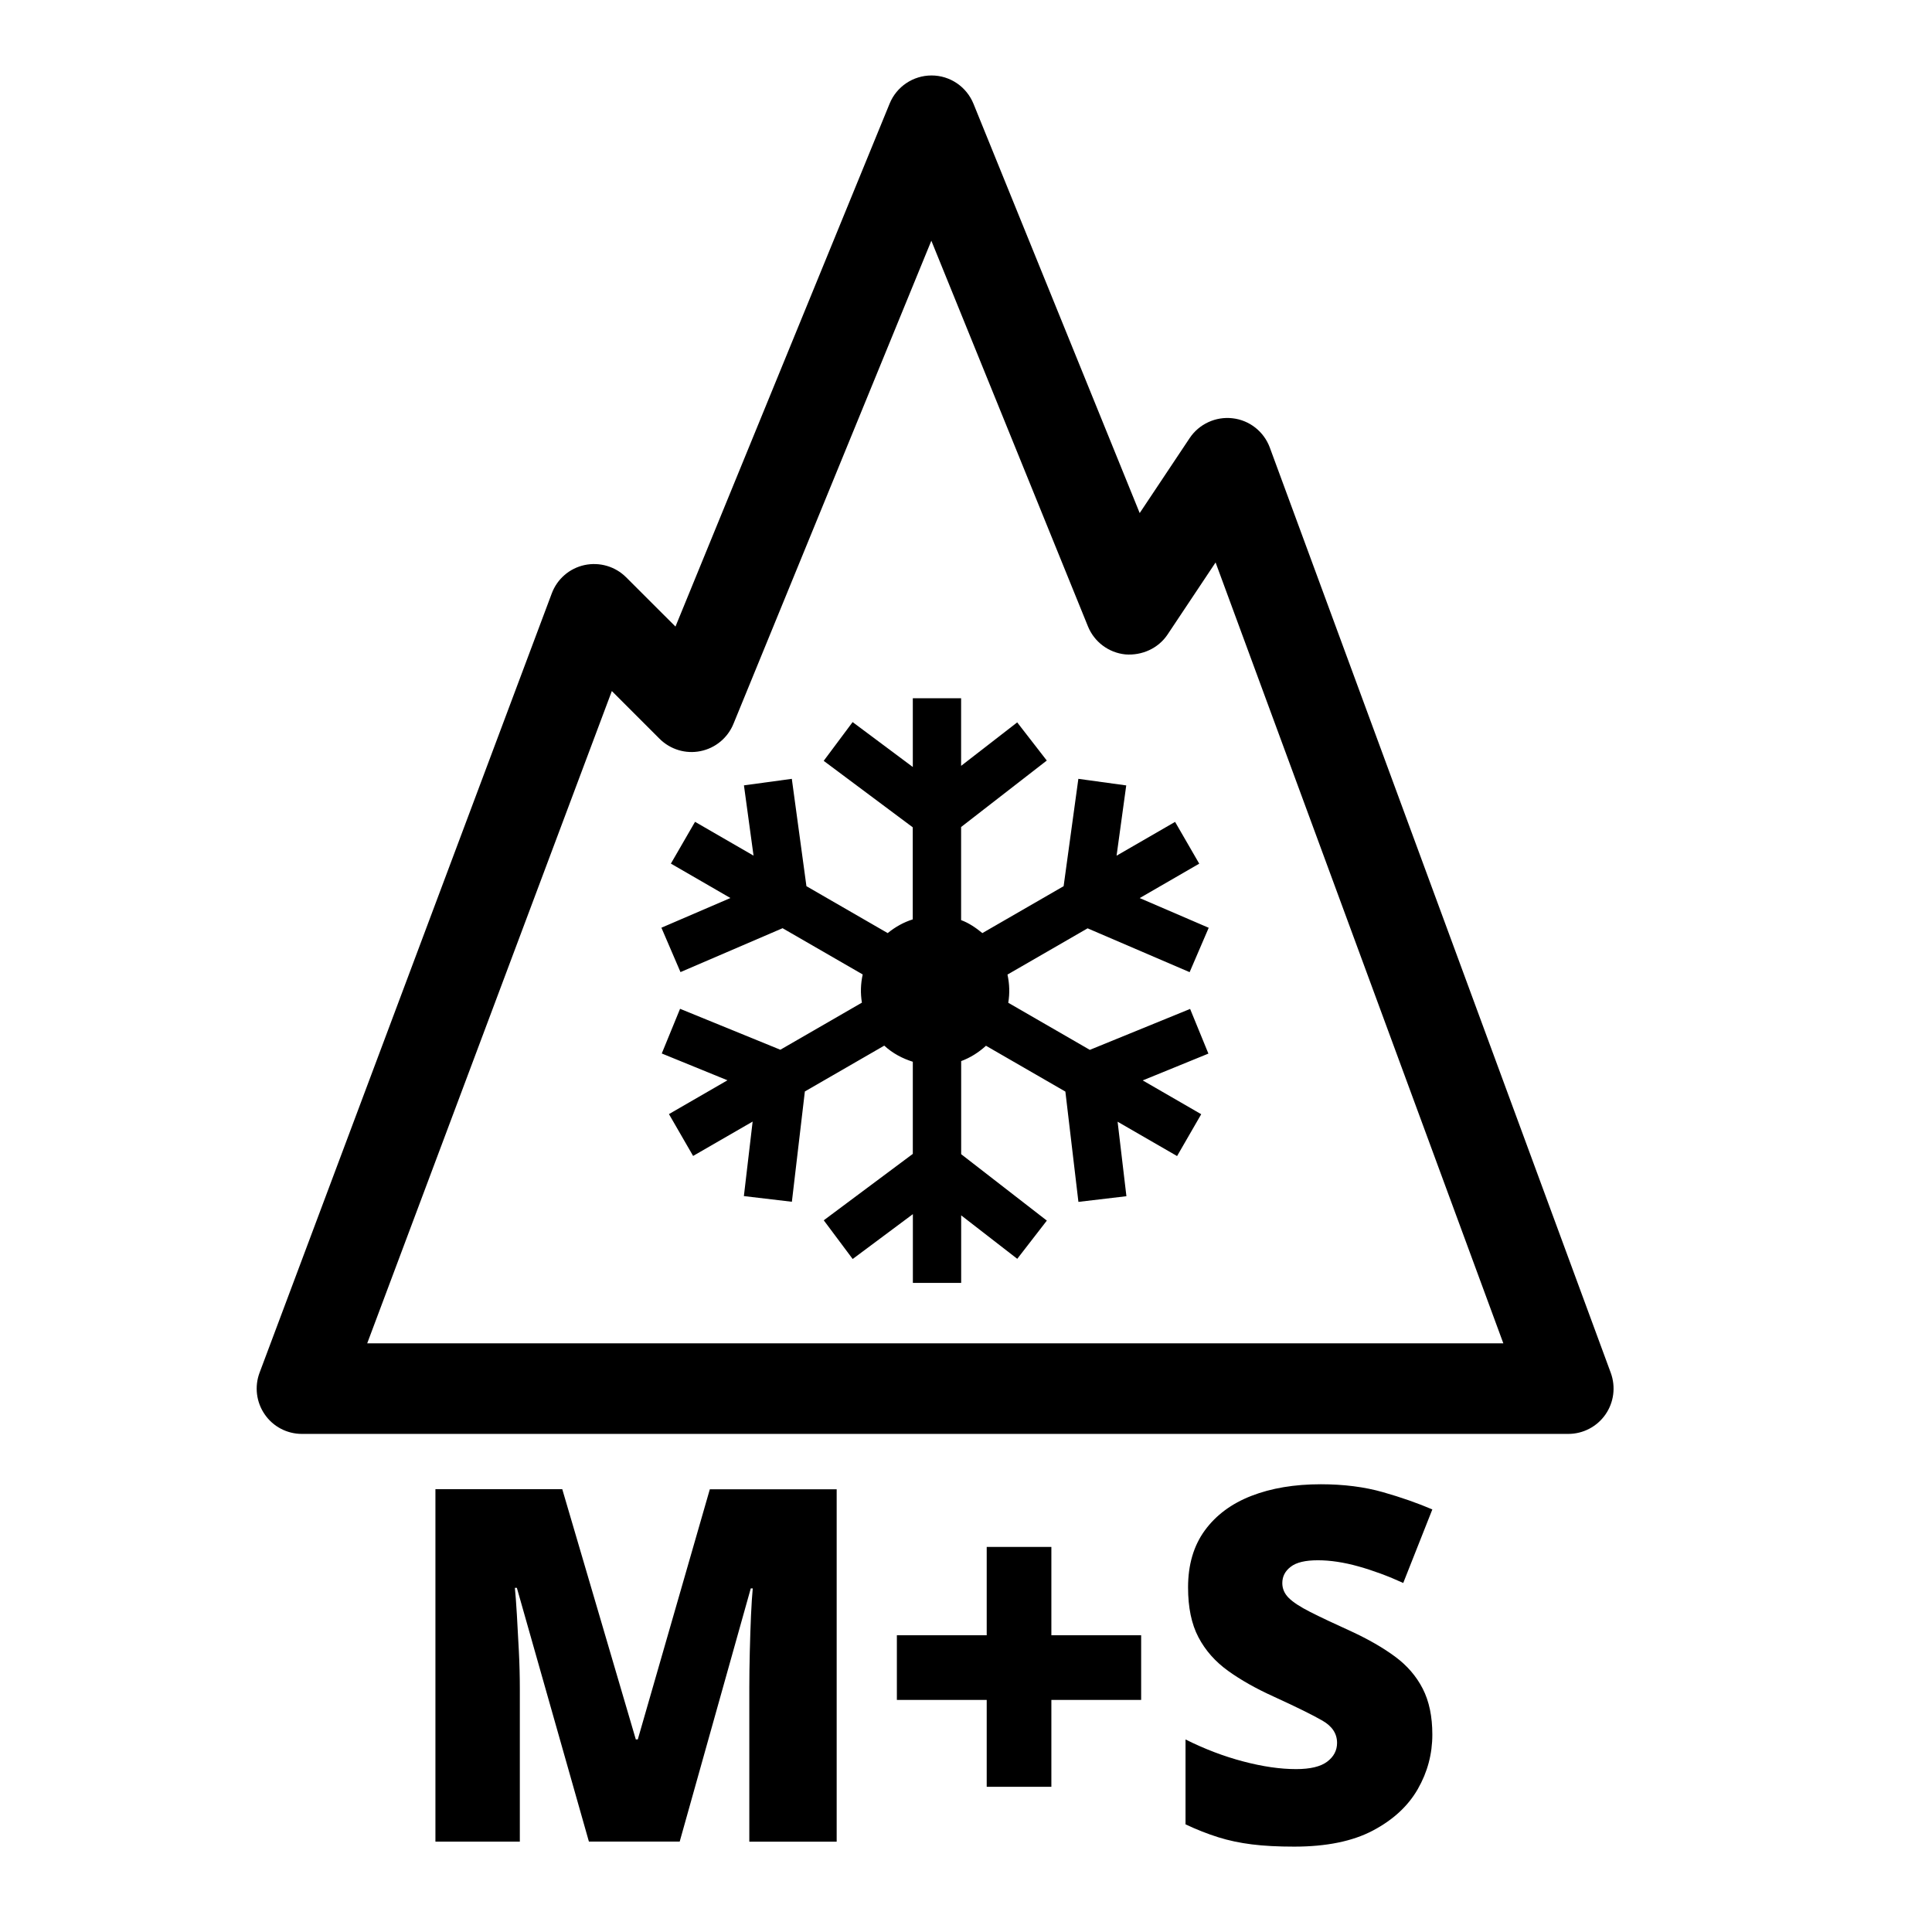 <svg version="1.1" id="Layer_1" xmlns="http://www.w3.org/2000/svg" xmlns:xlink="http://www.w3.org/1999/xlink" x="0px" y="0px" viewBox="0 0 32 32" style="enable-background:new 0 0 32 32;" xml:space="preserve">
<g>
	<path d="M26.68,22.74L21.032,7.413c-0.098-0.265-0.336-0.453-0.616-0.485c-0.278-0.033-0.556,0.094-0.712,0.329l-0.827,1.241
		l-2.753-6.779C16.009,1.436,15.735,1.25,15.43,1.25c0,0,0,0-0.001,0c-0.304,0-0.579,0.184-0.694,0.466l-3.547,8.662l-0.817-0.816
		c-0.18-0.18-0.439-0.256-0.689-0.203c-0.25,0.054-0.454,0.231-0.543,0.47l-4.84,12.908c-0.086,0.23-0.054,0.488,0.086,0.69
		C4.523,23.629,4.754,23.75,5,23.75h20.976c0.245,0,0.475-0.12,0.615-0.321S26.764,22.971,26.68,22.74z M6.082,22.25l4.052-10.804
		l0.79,0.79c0.178,0.178,0.434,0.255,0.678,0.205c0.246-0.049,0.451-0.219,0.546-0.451l3.278-8.003l2.594,6.388
		c0.104,0.257,0.343,0.436,0.619,0.464c0.274,0.022,0.546-0.099,0.7-0.33l0.795-1.193L24.9,22.25H6.082z"></path>
	<path d="M19.704,16.102l0.316-0.735l-1.143-0.492l0.986-0.57l-0.4-0.692l-0.969,0.56l0.16-1.164L17.861,12.9l-0.244,1.778
		l-1.346,0.777c-0.11-0.09-0.224-0.168-0.352-0.215v-1.542l1.419-1.101l-0.49-0.632l-0.929,0.72v-1.12h-0.8v1.139l-0.997-0.744
		l-0.479,0.642l1.475,1.101v1.525c-0.15,0.047-0.287,0.123-0.415,0.227l-1.346-0.777L13.115,12.9l-0.793,0.108l0.159,1.164
		l-0.969-0.56l-0.4,0.692l0.986,0.57l-1.143,0.492l0.316,0.735l1.691-0.727l1.327,0.766c-0.034,0.156-0.039,0.31-0.013,0.467
		l-1.351,0.78l-1.661-0.678l-0.303,0.74l1.088,0.444l-0.969,0.56l0.4,0.693l0.986-0.569l-0.145,1.234l0.795,0.094l0.215-1.827
		l1.315-0.759c0.14,0.129,0.302,0.213,0.473,0.267v1.526l-1.475,1.1l0.479,0.641l0.997-0.743v1.139h0.8v-1.119l0.929,0.72
		l0.49-0.633l-1.419-1.1v-1.542c0.149-0.055,0.287-0.141,0.411-0.254l1.315,0.759l0.216,1.827l0.795-0.094l-0.146-1.234l0.985,0.569
		l0.4-0.693l-0.969-0.56l1.088-0.444l-0.303-0.74l-1.661,0.678l-1.351-0.78c0.026-0.157,0.021-0.311-0.013-0.467l1.327-0.766
		L19.704,16.102z"></path>
	<path d="M10.564,28.81h-0.033l-1.218-4.144H7.212v5.837H8.61v-2.534c0-0.196-0.005-0.403-0.016-0.621
		c-0.011-0.218-0.022-0.42-0.033-0.605C8.55,26.557,8.539,26.41,8.528,26.3h0.033l1.193,4.202h1.504l1.177-4.193h0.033
		c-0.011,0.109-0.02,0.258-0.029,0.446c-0.008,0.188-0.015,0.388-0.02,0.601c-0.005,0.213-0.008,0.409-0.008,0.589v2.559h1.447
		v-5.837h-2.101L10.564,28.81z"></path>
	<polygon points="17.414,25.622 16.343,25.622 16.343,27.085 14.855,27.085 14.855,28.156 16.343,28.156 16.343,29.595 
		17.414,29.595 17.414,28.156 18.901,28.156 18.901,27.085 17.414,27.085"></polygon>
	<path d="M21.828,25.843c0.207,0,0.432,0.034,0.674,0.102c0.242,0.068,0.489,0.159,0.74,0.274l0.482-1.218
		c-0.24-0.103-0.512-0.199-0.818-0.286c-0.305-0.087-0.648-0.131-1.03-0.131c-0.436,0-0.819,0.064-1.148,0.192
		c-0.33,0.128-0.587,0.319-0.772,0.572c-0.185,0.253-0.278,0.568-0.278,0.944c0,0.333,0.057,0.608,0.172,0.826
		c0.114,0.218,0.278,0.403,0.49,0.556c0.213,0.153,0.463,0.294,0.752,0.425c0.381,0.174,0.652,0.308,0.813,0.401
		c0.161,0.093,0.241,0.215,0.241,0.368c0,0.125-0.055,0.229-0.164,0.311c-0.109,0.082-0.281,0.123-0.515,0.123
		c-0.262,0-0.553-0.042-0.875-0.127c-0.321-0.084-0.64-0.206-0.956-0.364v1.406c0.185,0.087,0.365,0.158,0.54,0.213
		c0.174,0.055,0.361,0.094,0.56,0.119c0.199,0.025,0.432,0.037,0.699,0.037c0.534,0,0.969-0.089,1.304-0.266
		c0.335-0.177,0.583-0.406,0.744-0.687c0.161-0.281,0.241-0.582,0.241-0.903c0-0.3-0.053-0.553-0.159-0.76
		c-0.106-0.207-0.259-0.384-0.458-0.531c-0.199-0.147-0.44-0.286-0.723-0.417c-0.289-0.131-0.516-0.238-0.683-0.323
		c-0.166-0.084-0.285-0.162-0.356-0.233c-0.071-0.071-0.106-0.153-0.106-0.245c0-0.109,0.046-0.199,0.139-0.27
		C21.471,25.878,21.621,25.843,21.828,25.843z"></path>
</g>
</svg>
